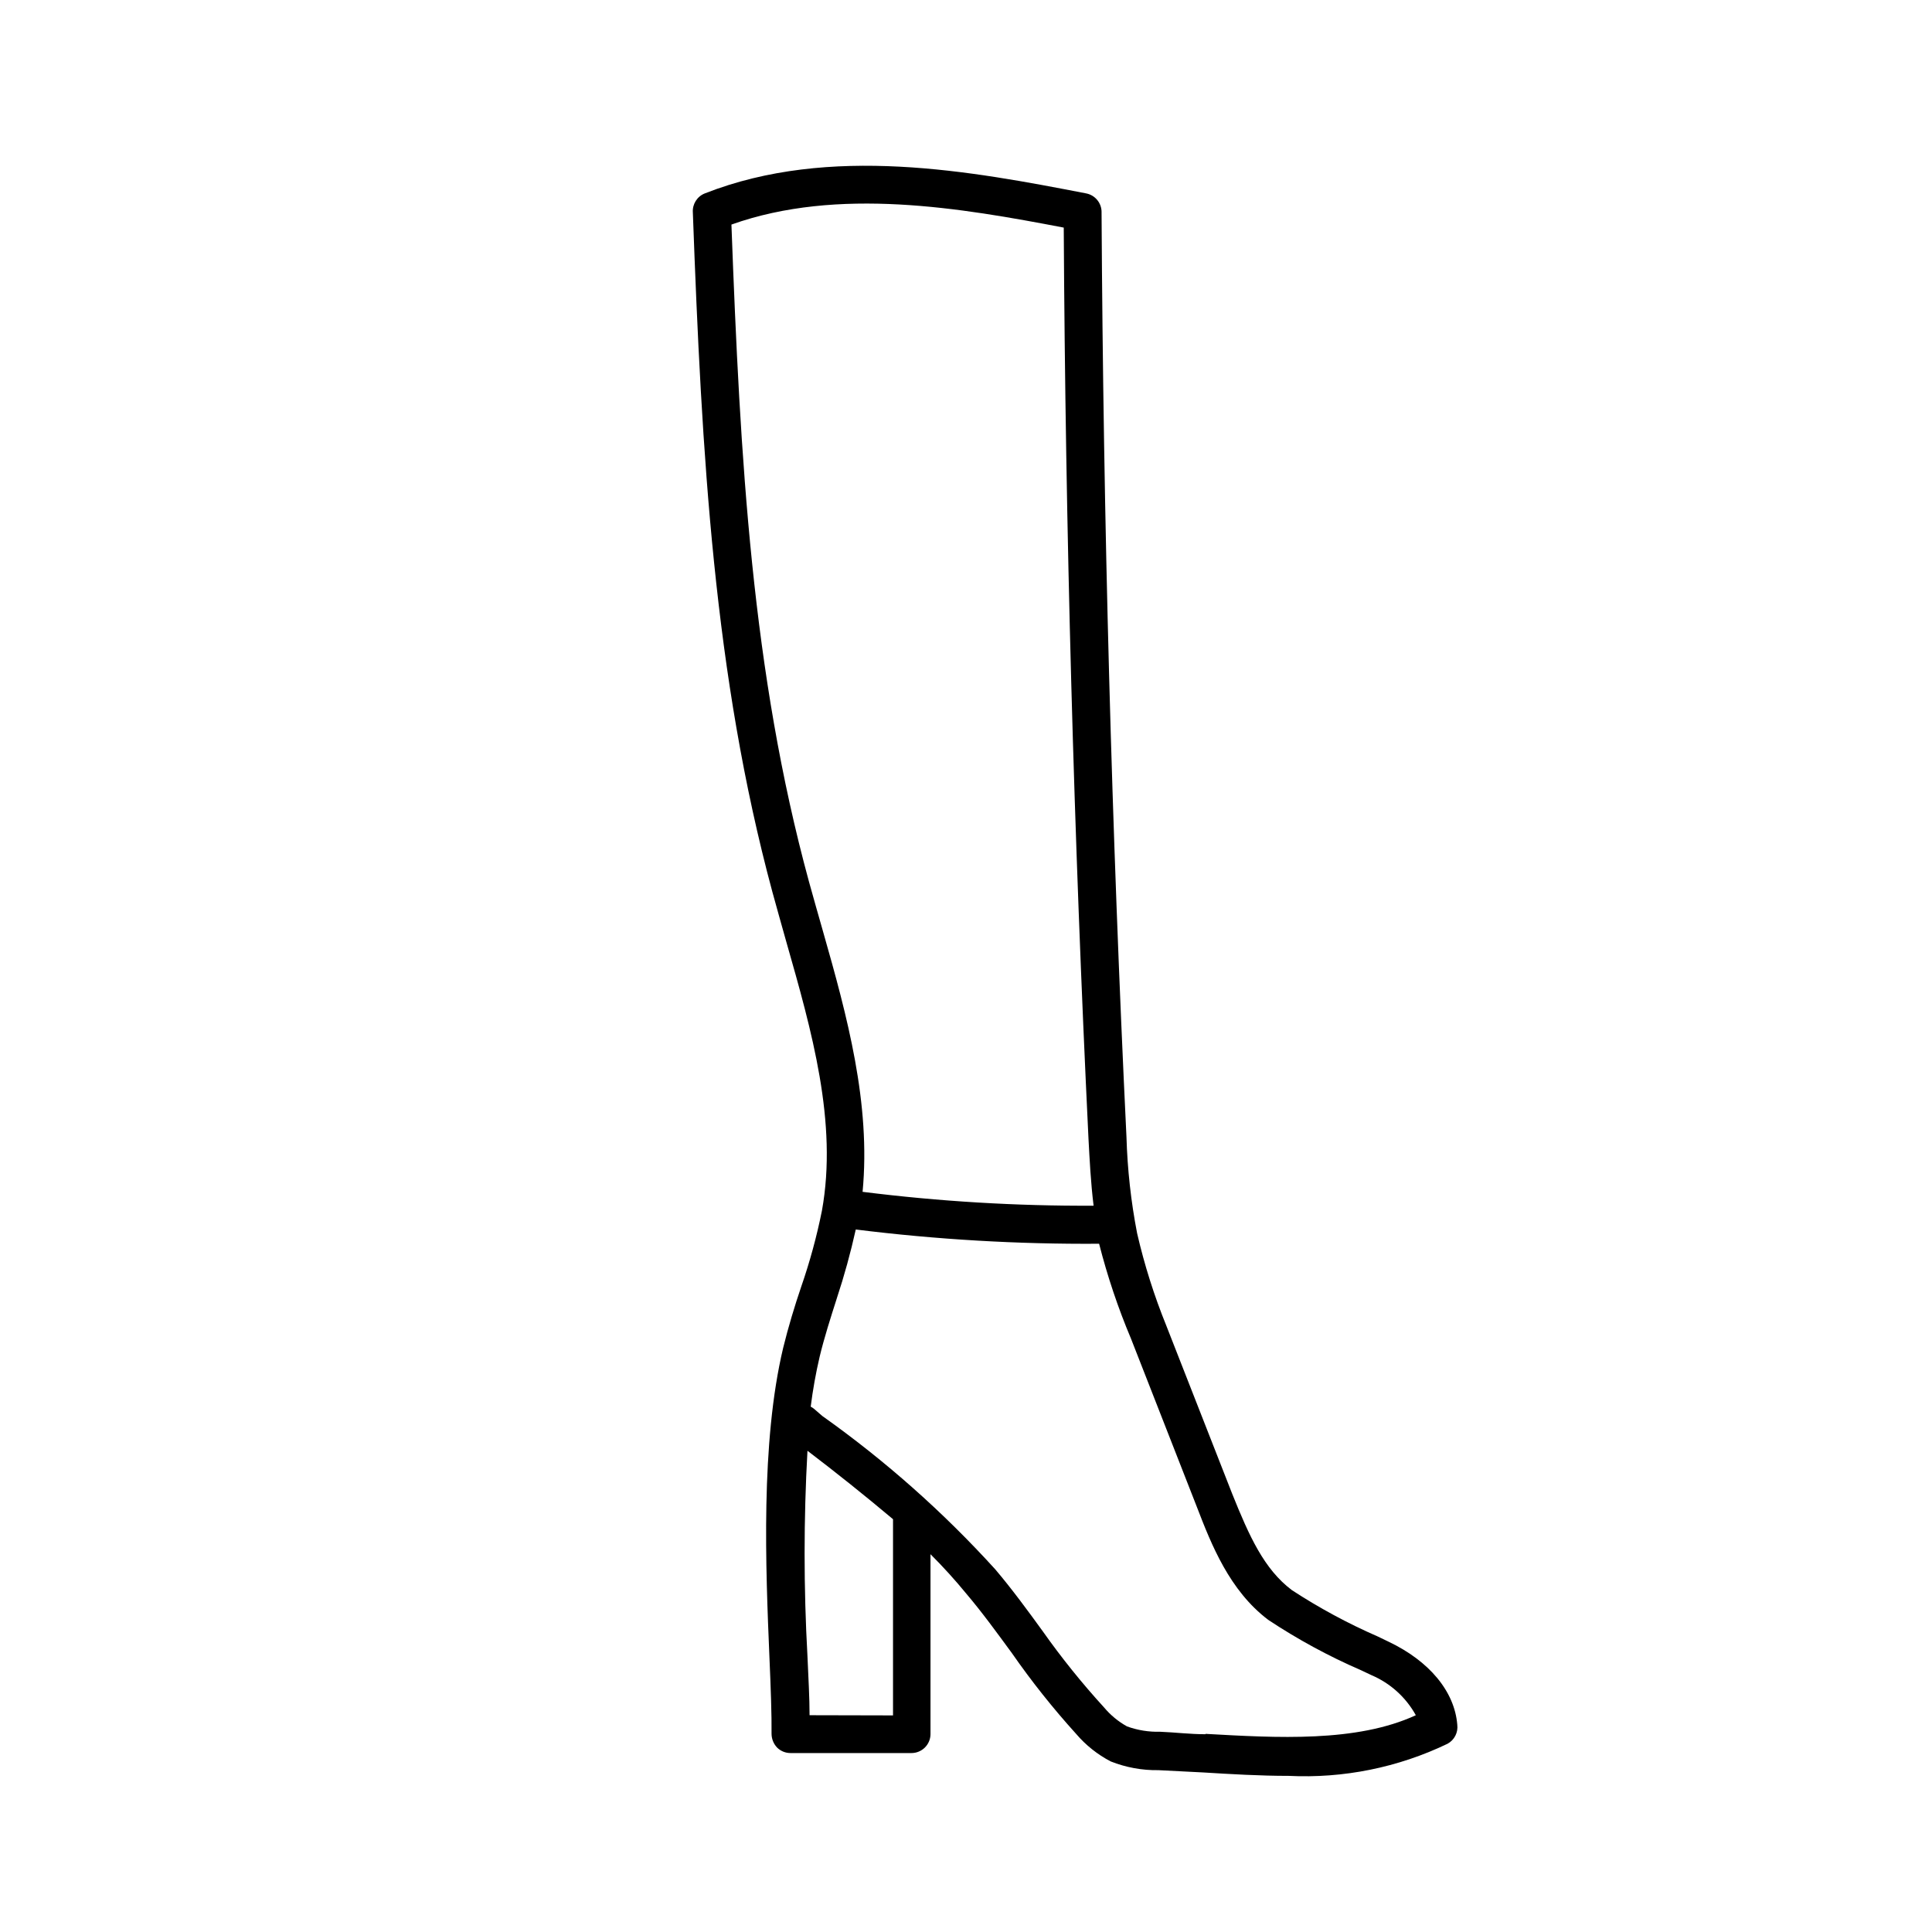<?xml version="1.0" encoding="UTF-8"?>
<!-- The Best Svg Icon site in the world: iconSvg.co, Visit us! https://iconsvg.co -->
<svg fill="#000000" width="800px" height="800px" version="1.1" viewBox="144 144 512 512" xmlns="http://www.w3.org/2000/svg">
 <path d="m511.95 579.05-2.82-1.359c-7.922-3.453-15.539-7.566-22.773-12.293-7.356-5.543-11.285-14.258-15.82-25.543l-17.434-44.488 0.004 0.004c-3.238-7.961-5.832-16.164-7.762-24.535-1.629-8.41-2.57-16.934-2.82-25.496-3.93-81.215-6.144-163.69-6.602-245.05l0.004 0.004c0.043-2.449-1.68-4.574-4.082-5.039-30.23-5.844-67.863-13.047-101.06 0h-0.004c-2.043 0.809-3.324 2.848-3.172 5.039 2.367 64.539 5.594 122.63 21.059 180.01 1.211 4.434 2.469 8.867 3.727 13.352 6.699 23.477 13.652 47.812 9.422 71.188-1.371 6.832-3.207 13.566-5.492 20.152-1.715 5.039-3.426 10.68-4.785 16.223-5.996 25.191-4.637 58.141-3.629 82.121 0.352 8.062 0.605 15.113 0.555 20.152 0.012 1.348 0.535 2.644 1.461 3.625 0.953 0.945 2.238 1.469 3.578 1.461h32.043c1.336 0 2.617-0.531 3.562-1.473 0.945-0.945 1.477-2.227 1.477-3.562v-47.66c3.312 3.297 6.457 6.762 9.422 10.375 4.281 5.039 8.262 10.531 12.141 15.82 5.211 7.496 10.898 14.648 17.027 21.414 2.559 3 5.672 5.481 9.172 7.305 4.019 1.594 8.316 2.383 12.645 2.316l11.891 0.605c7.305 0.453 15.113 0.906 22.621 0.906 14.527 0.715 29.008-2.211 42.117-8.516 1.809-0.992 2.824-2.988 2.57-5.035-0.707-8.816-7.406-16.879-18.238-22.02zm-149.83-188.17c-1.258-4.434-2.519-8.816-3.727-13.199-15.113-55.418-18.238-111.7-20.555-174.17 28.312-10.078 60.91-4.383 88.066 0.805 0.453 80.156 2.672 161.22 6.551 241.32 0.301 5.644 0.605 11.738 1.359 17.887h-0.004c-20.465 0.102-40.91-1.125-61.215-3.676 2.219-23.379-4.078-46.551-10.477-68.973zm-3.578 207.67c0-4.535-0.301-9.773-0.555-15.617-1.012-18.141-1.012-36.324 0-54.465 7.609 5.793 15.113 11.789 22.672 18.137v51.996zm104.95 5.039c-4.133 0-8.16-0.504-12.043-0.656-2.984 0.082-5.957-0.398-8.766-1.41-2.324-1.289-4.394-3-6.098-5.039-5.824-6.371-11.242-13.102-16.223-20.152-3.981-5.492-8.113-11.133-12.594-16.426-13.77-15.168-29.141-28.797-45.848-40.656l-2.215-1.914c-0.262-0.219-0.551-0.406-0.859-0.555 0.559-4.453 1.352-8.879 2.371-13.25 1.211-5.039 2.922-10.379 4.535-15.418h-0.004c1.988-6.004 3.668-12.109 5.039-18.285 21.391 2.664 42.934 3.926 64.488 3.777 2.191 8.594 5.019 17.016 8.465 25.191l17.434 44.535c3.879 10.078 8.664 22.168 18.895 29.926h-0.004c7.785 5.168 16.012 9.637 24.586 13.352l2.769 1.309c5.008 2.129 9.156 5.871 11.789 10.633-15.719 7.254-36.879 5.996-55.723 4.938z"/>
</svg>